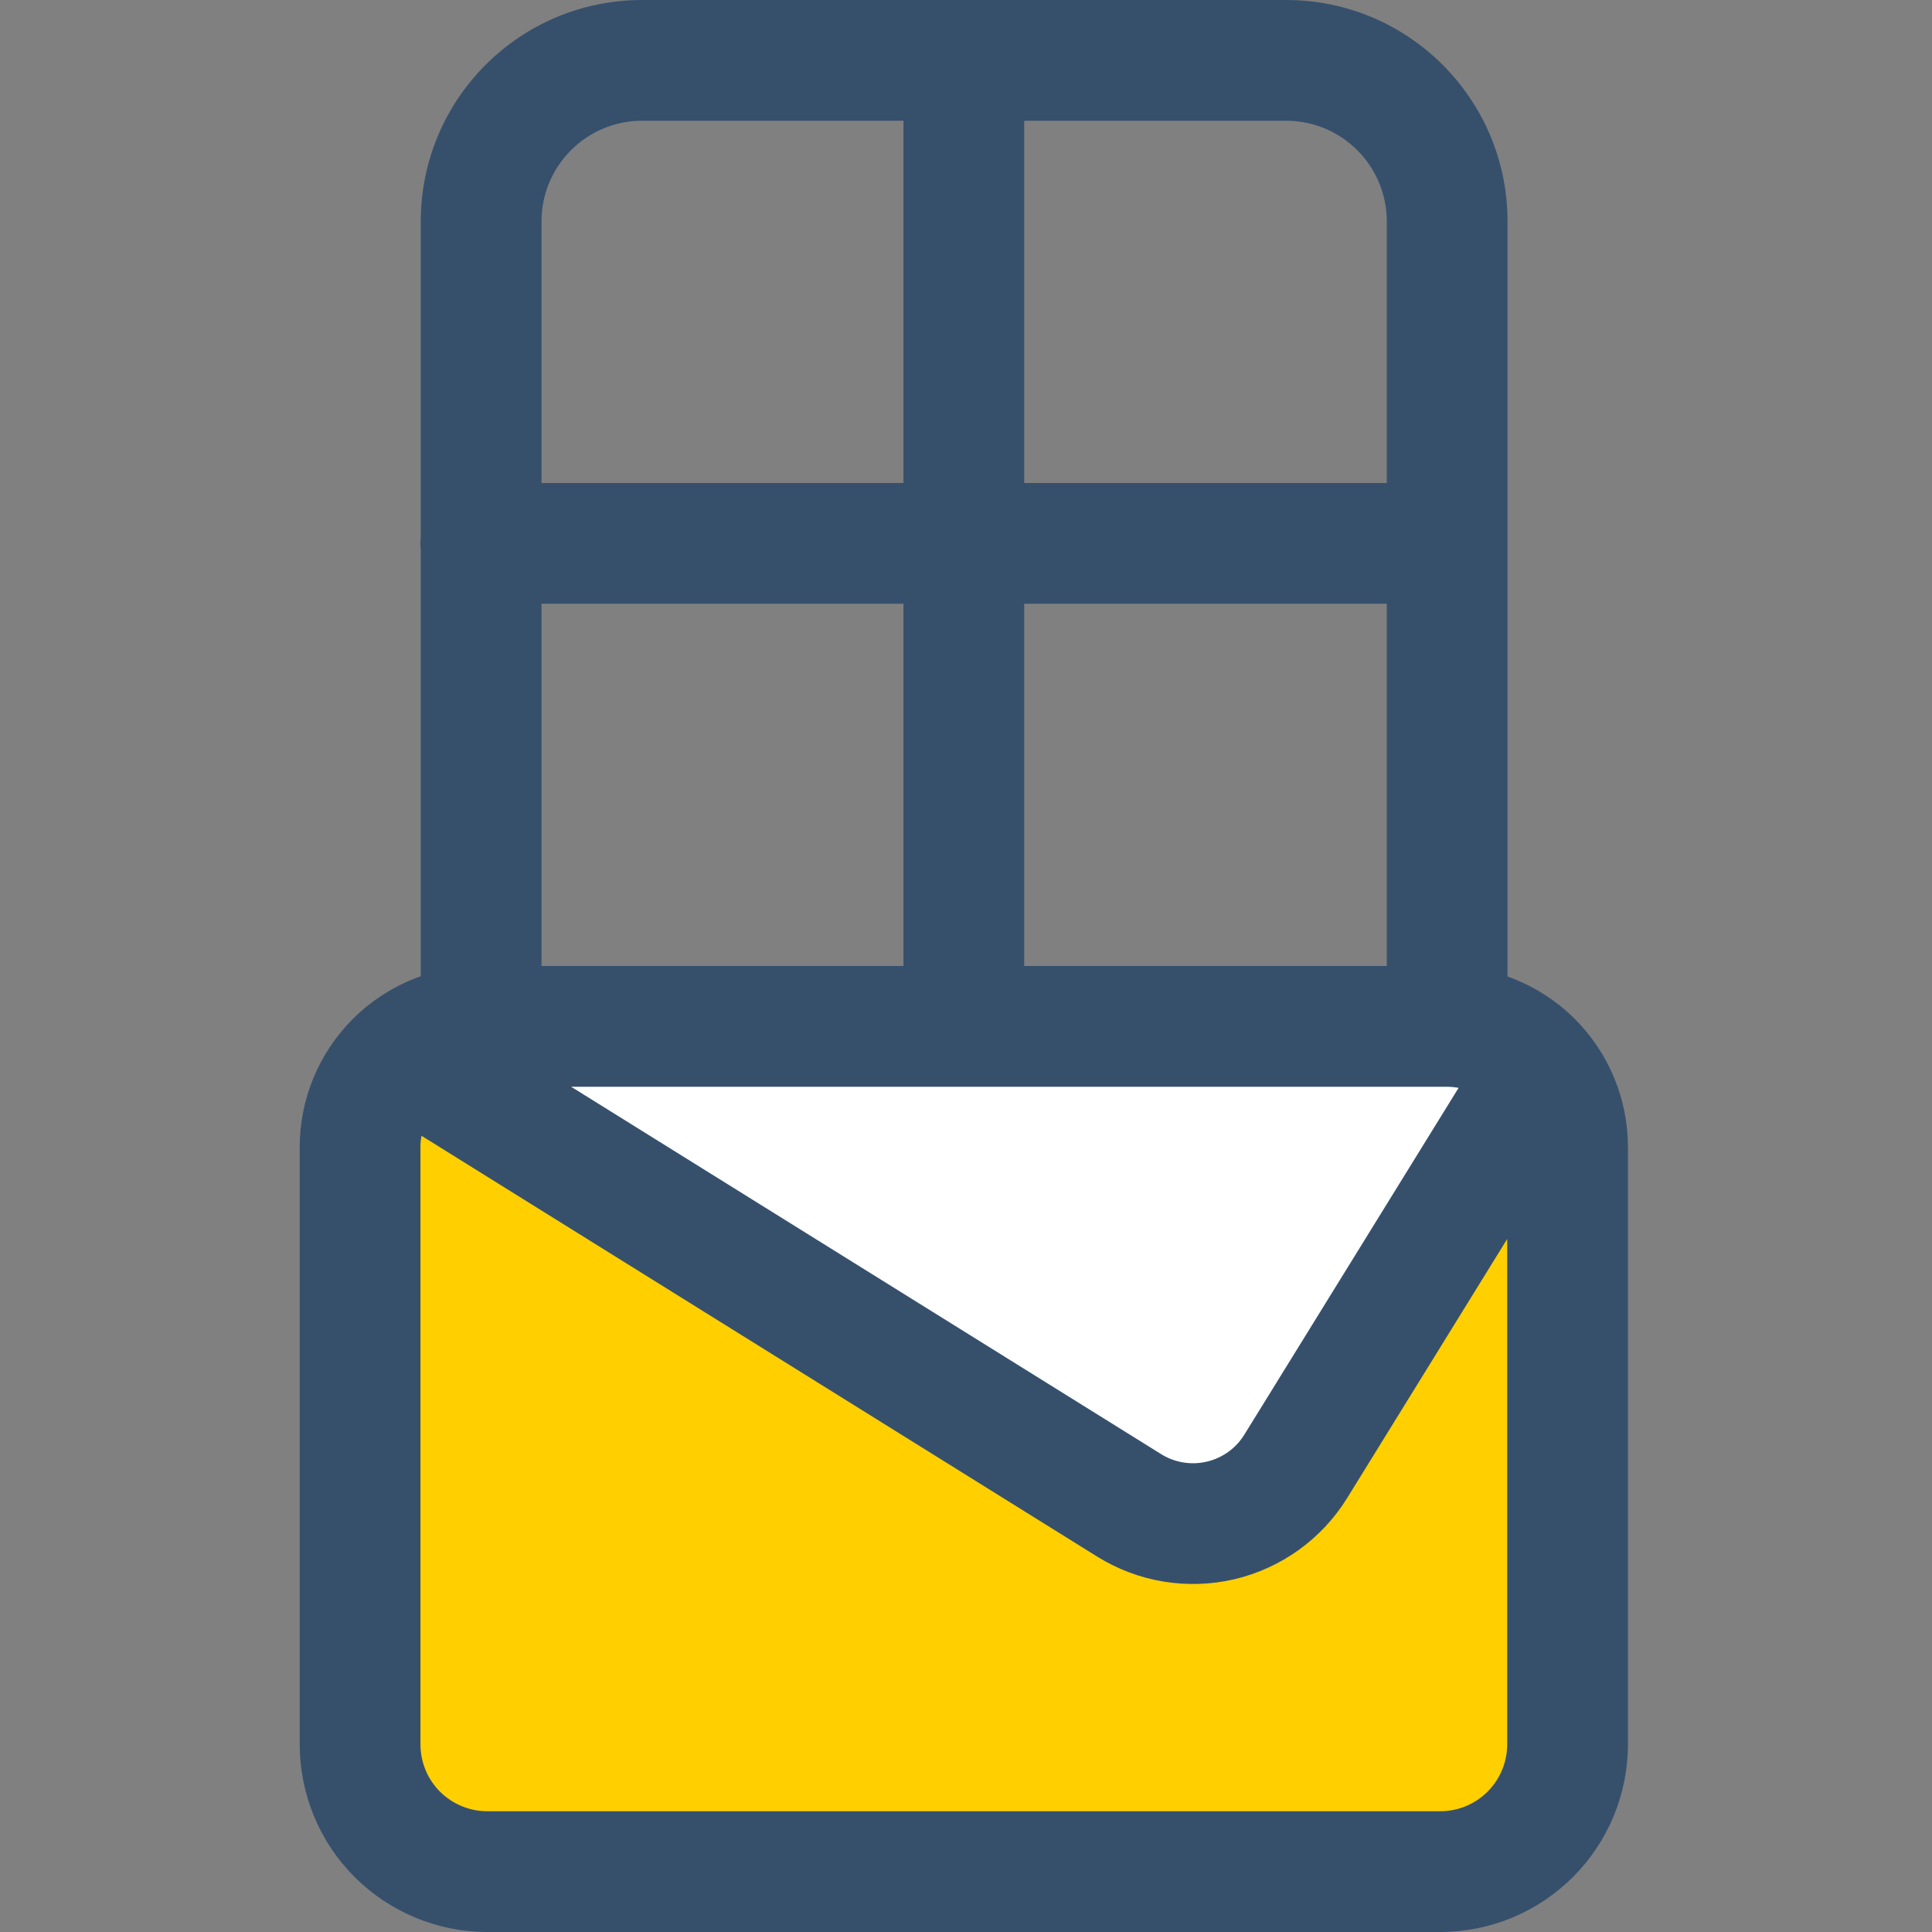 <svg width="24" height="24" viewBox="0 0 24 24" fill="none" xmlns="http://www.w3.org/2000/svg">
<rect x="0" y="0" width="24" height="24" fill="#808080" stroke="none"/>
<path d="M17.892 23.25H6.054C5.634 23.25 5.232 23.083 4.936 22.787C4.639 22.49 4.473 22.088 4.473 21.669V14.25C4.473 13.852 4.631 13.471 4.912 13.189C5.193 12.908 5.575 12.75 5.973 12.75H17.973C18.37 12.75 18.752 12.908 19.033 13.189C19.315 13.471 19.473 13.852 19.473 14.25V21.669C19.473 22.088 19.306 22.49 19.01 22.787C18.713 23.083 18.311 23.25 17.892 23.25Z" fill="#FFCF00"/>
<path d="M5.021 13.091L14.028 18.7C14.196 18.804 14.383 18.875 14.578 18.907C14.773 18.939 14.972 18.933 15.164 18.887C15.357 18.842 15.538 18.76 15.698 18.644C15.859 18.529 15.995 18.383 16.099 18.215L19.134 13.3" fill="white"/>
<path fill-rule="evenodd" clip-rule="evenodd" d="M11.973 0H15.977C17.495 0 18.727 1.231 18.727 2.75V12.13C19.038 12.241 19.325 12.421 19.564 12.659C19.986 13.081 20.223 13.653 20.223 14.25V21.669C20.223 22.287 19.977 22.88 19.54 23.317C19.103 23.754 18.51 24 17.892 24H6.054C5.435 24 4.843 23.754 4.405 23.317C3.968 22.88 3.723 22.287 3.723 21.669V14.25C3.723 13.653 3.96 13.081 4.382 12.659C4.424 12.616 4.468 12.576 4.514 12.537C4.533 12.519 4.553 12.503 4.574 12.488C4.771 12.331 4.992 12.21 5.227 12.127V6.827C5.224 6.802 5.223 6.776 5.223 6.75C5.223 6.724 5.224 6.698 5.227 6.673V2.75C5.227 1.231 6.458 0 7.977 0H11.973ZM6.727 7.5V12H11.223V7.5H6.727ZM12.723 12H17.227V7.5H12.723V12ZM17.227 6V2.75C17.227 2.06 16.667 1.5 15.977 1.5H12.723V6H17.227ZM11.223 1.5V6H6.727V2.75C6.727 2.06 7.286 1.5 7.977 1.5H11.223ZM7.095 13.5L14.423 18.063C14.507 18.116 14.601 18.151 14.698 18.167C14.796 18.183 14.895 18.18 14.991 18.157C15.088 18.135 15.178 18.093 15.258 18.036C15.339 17.978 15.406 17.905 15.458 17.821L18.119 13.514C18.071 13.505 18.022 13.5 17.973 13.5H11.973H7.095ZM5.223 14.25C5.223 14.202 5.227 14.155 5.236 14.109L13.63 19.337C13.882 19.493 14.161 19.599 14.454 19.647C14.746 19.695 15.045 19.685 15.334 19.618C15.622 19.55 15.894 19.426 16.135 19.253C16.375 19.08 16.579 18.861 16.735 18.609L18.723 15.391V21.669C18.723 21.889 18.635 22.101 18.479 22.257C18.323 22.412 18.112 22.5 17.892 22.5H6.054C5.833 22.5 5.622 22.412 5.466 22.257C5.31 22.101 5.223 21.889 5.223 21.669V14.25Z" fill="#36506C"/>
</svg>
